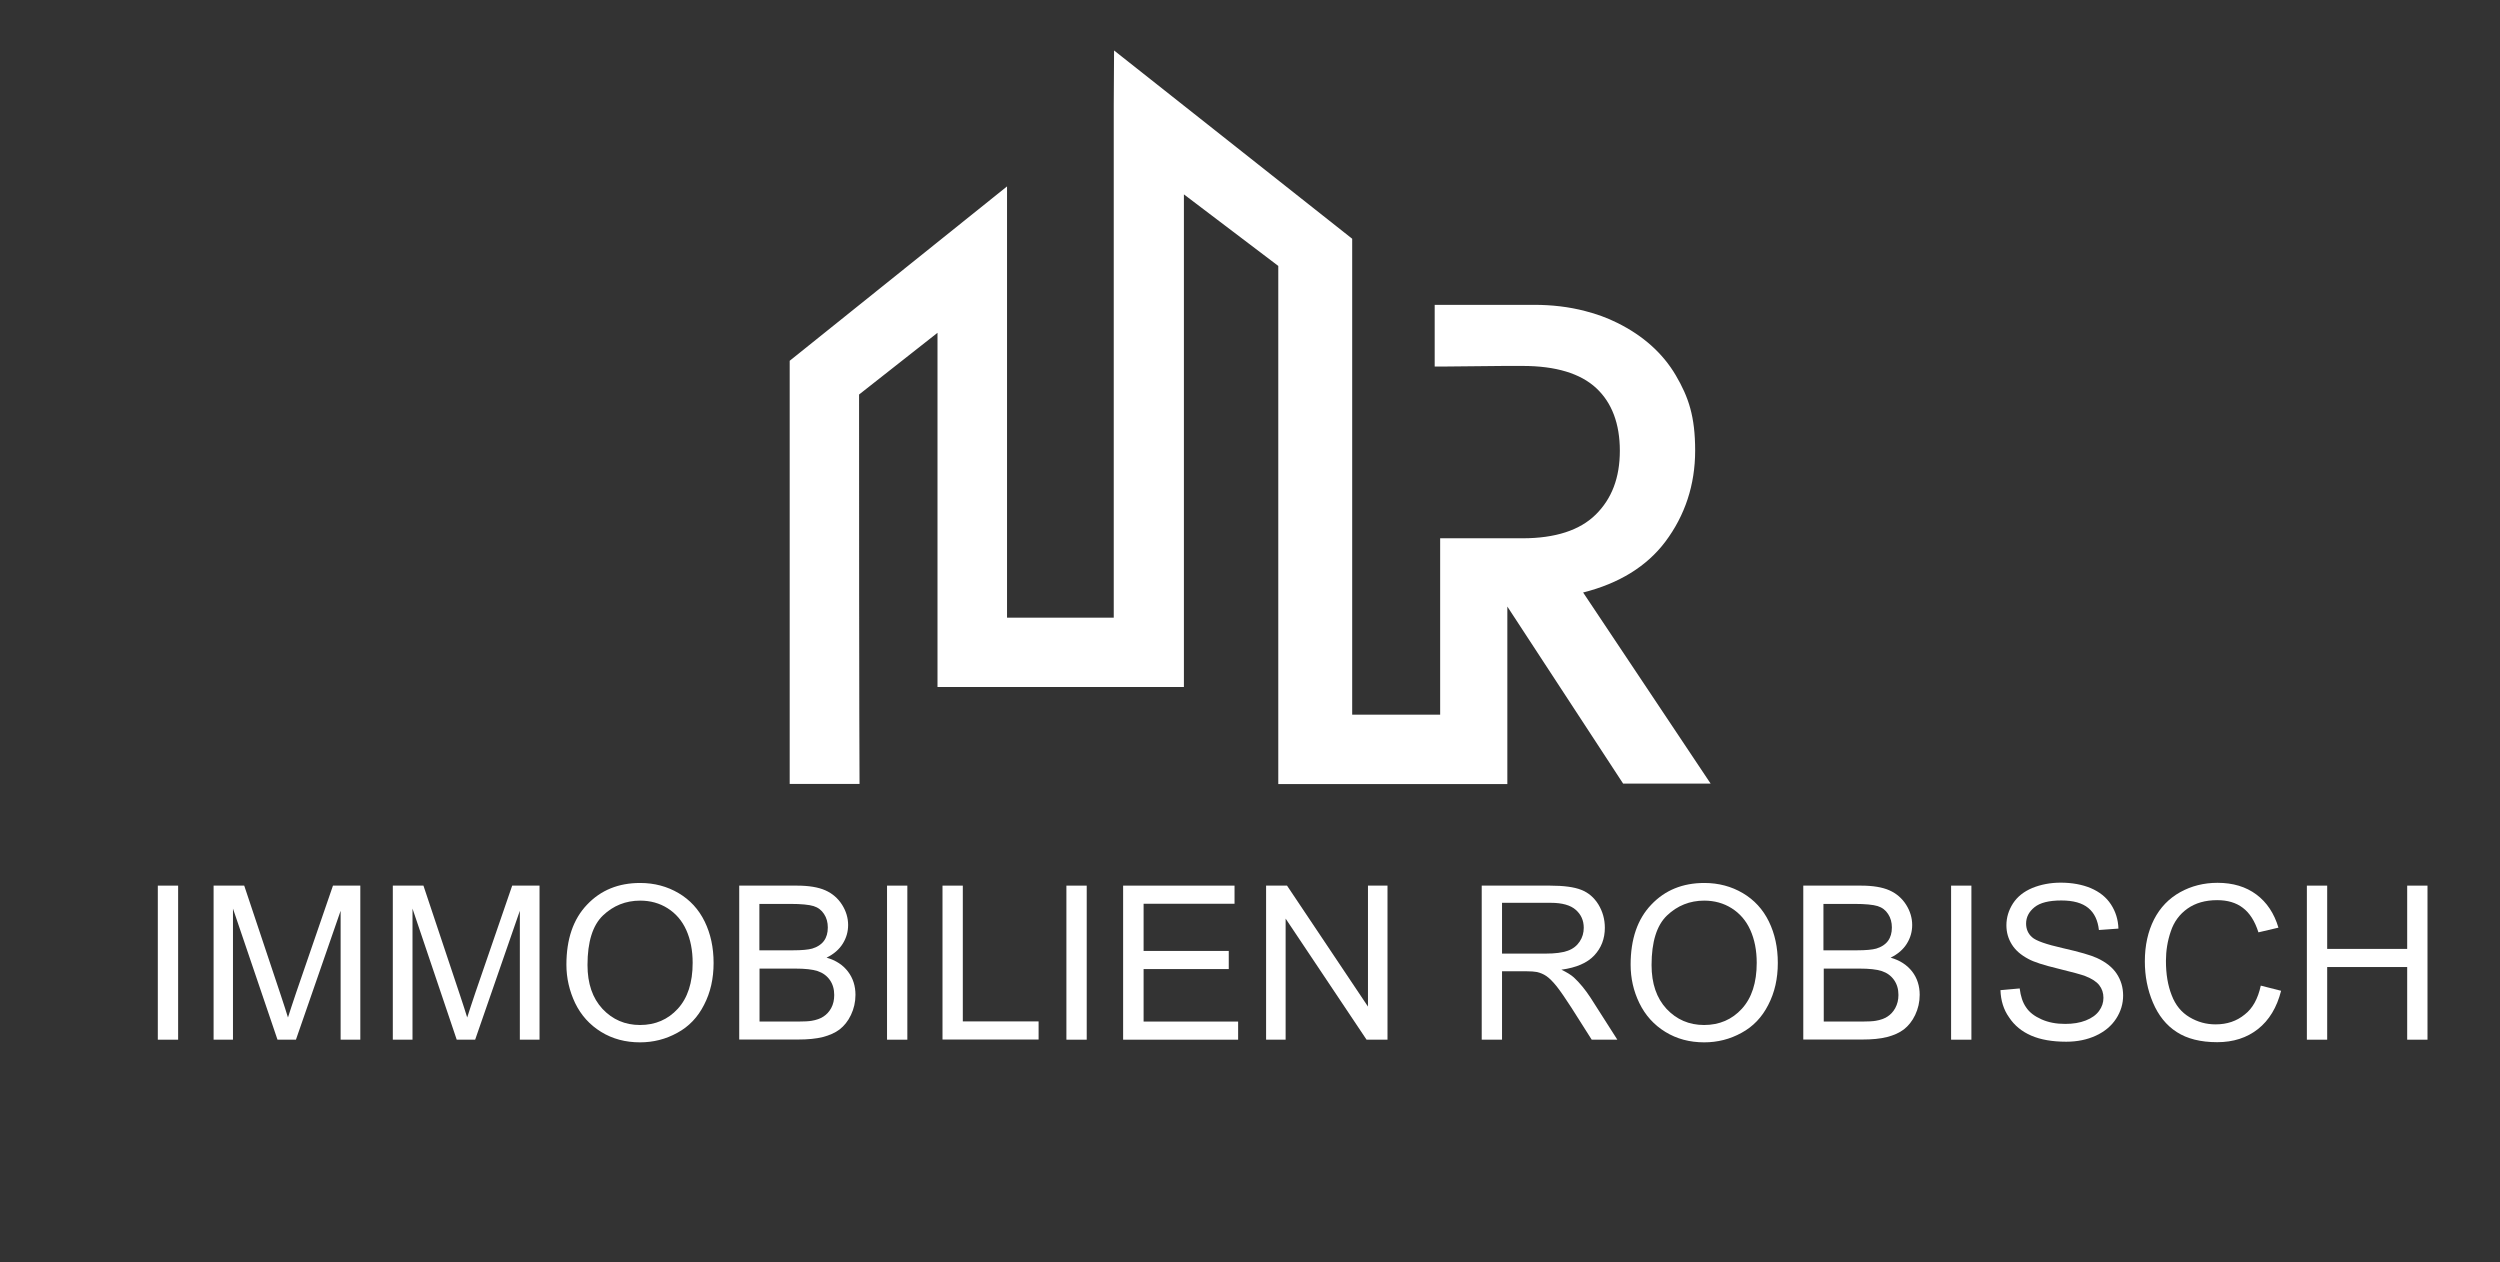 <?xml version="1.0" encoding="utf-8"?>
<!-- Generator: Adobe Illustrator 26.0.3, SVG Export Plug-In . SVG Version: 6.00 Build 0)  -->
<svg version="1.1" id="Camada_1" xmlns="http://www.w3.org/2000/svg" xmlns:xlink="http://www.w3.org/1999/xlink" x="0px" y="0px"
	 viewBox="0 0 1600 807.7" style="enable-background:new 0 0 1600 807.7;" xml:space="preserve">
<rect x="0" y="0" width="1600" height="807.7" fill="#333333" stroke="none"/>
<style type="text/css">
	.st0{enable-background:new    ;}
	.st1{fill:#FFFFFF;}
</style>
<g class="st0">
	<path class="st1" d="M101,665.4v-98.6h13v98.6H101z"/>
	<path class="st1" d="M136.7,665.4v-98.6h19.6l23.3,69.8c2.2,6.5,3.7,11.4,4.7,14.6c1.1-3.6,2.9-8.9,5.2-15.8l23.6-68.6h17.5v98.6
		h-12.6v-82.5l-28.6,82.5h-11.8l-28.5-83.9v83.9H136.7z"/>
	<path class="st1" d="M251.4,665.4v-98.6H271l23.3,69.8c2.2,6.5,3.7,11.4,4.7,14.6c1.1-3.6,2.9-8.9,5.2-15.8l23.6-68.6h17.5v98.6
		h-12.6v-82.5l-28.6,82.5h-11.8L264,581.5v83.9H251.4z"/>
	<path class="st1" d="M362.5,617.4c0-16.4,4.4-29.2,13.2-38.4c8.8-9.3,20.1-13.9,34-13.9c9.1,0,17.3,2.2,24.6,6.5
		c7.3,4.3,12.9,10.4,16.7,18.2c3.8,7.8,5.7,16.6,5.7,26.5c0,10-2,18.9-6.1,26.8c-4,7.9-9.7,13.9-17.1,17.9
		c-7.4,4.1-15.4,6.1-23.9,6.1c-9.3,0-17.6-2.2-24.9-6.7c-7.3-4.5-12.8-10.6-16.6-18.4C364.4,634.2,362.5,626,362.5,617.4z
		 M376,617.6c0,11.9,3.2,21.2,9.6,28.1c6.4,6.8,14.4,10.3,24,10.3c9.8,0,17.9-3.5,24.2-10.4c6.3-6.9,9.5-16.7,9.5-29.4
		c0-8-1.4-15-4.1-21c-2.7-6-6.7-10.6-11.9-13.9c-5.2-3.3-11.1-4.9-17.6-4.9c-9.2,0-17.2,3.2-23.8,9.5
		C379.3,592.2,376,602.8,376,617.6z"/>
	<path class="st1" d="M473.1,665.4v-98.6h37c7.5,0,13.6,1,18.1,3c4.5,2,8.1,5.1,10.7,9.2c2.6,4.1,3.9,8.5,3.9,13
		c0,4.2-1.1,8.2-3.4,11.9c-2.3,3.7-5.7,6.7-10.4,9c6,1.7,10.5,4.7,13.7,8.9c3.2,4.2,4.8,9.2,4.8,14.9c0,4.6-1,8.9-2.9,12.9
		c-1.9,4-4.4,7-7.2,9.2c-2.9,2.2-6.5,3.8-10.8,4.9c-4.3,1.1-9.6,1.6-15.9,1.6H473.1z M486.1,608.2h21.3c5.8,0,9.9-0.4,12.4-1.1
		c3.3-1,5.8-2.6,7.5-4.9c1.7-2.3,2.5-5.2,2.5-8.6c0-3.3-0.8-6.2-2.4-8.6c-1.6-2.5-3.8-4.2-6.7-5.1c-2.9-0.9-7.9-1.4-15-1.4h-19.7
		V608.2z M486.1,653.8h24.5c4.2,0,7.2-0.2,8.9-0.5c3-0.5,5.5-1.4,7.5-2.7c2-1.3,3.7-3.1,5-5.5c1.3-2.4,1.9-5.2,1.9-8.3
		c0-3.7-0.9-6.9-2.8-9.6c-1.9-2.7-4.5-4.6-7.8-5.7c-3.3-1.1-8.1-1.6-14.4-1.6h-22.8V653.8z"/>
	<path class="st1" d="M567.7,665.4v-98.6h13v98.6H567.7z"/>
	<path class="st1" d="M603.2,665.4v-98.6h13v86.9h48.5v11.6H603.2z"/>
	<path class="st1" d="M682.5,665.4v-98.6h13v98.6H682.5z"/>
	<path class="st1" d="M718.8,665.4v-98.6h71.3v11.6h-58.2v30.2h54.5v11.6h-54.5v33.6h60.5v11.6H718.8z"/>
	<path class="st1" d="M810.3,665.4v-98.6h13.4l51.8,77.4v-77.4h12.5v98.6h-13.4l-51.8-77.5v77.5H810.3z"/>
	<path class="st1" d="M948.3,665.4v-98.6H992c8.8,0,15.5,0.9,20,2.7c4.6,1.8,8.2,4.9,11,9.4c2.7,4.5,4.1,9.4,4.1,14.9
		c0,7-2.3,12.9-6.8,17.7c-4.5,4.8-11.5,7.8-21,9.1c3.5,1.7,6.1,3.3,7.9,4.9c3.8,3.5,7.4,7.9,10.8,13.1l17.1,26.8h-16.4l-13-20.5
		c-3.8-5.9-6.9-10.4-9.4-13.6c-2.5-3.1-4.7-5.3-6.6-6.6s-3.9-2.1-6-2.6c-1.5-0.3-3.9-0.5-7.3-0.5h-15.1v43.8H948.3z M961.3,610.3h28
		c6,0,10.6-0.6,14-1.8c3.4-1.2,5.9-3.2,7.7-5.9s2.6-5.7,2.6-8.8c0-4.7-1.7-8.5-5.1-11.5c-3.4-3-8.7-4.5-16-4.5h-31.2V610.3z"/>
	<path class="st1" d="M1043.6,617.4c0-16.4,4.4-29.2,13.2-38.4c8.8-9.3,20.1-13.9,34-13.9c9.1,0,17.3,2.2,24.6,6.5
		c7.3,4.3,12.9,10.4,16.7,18.2c3.8,7.8,5.7,16.6,5.7,26.5c0,10-2,18.9-6.1,26.8c-4,7.9-9.7,13.9-17.1,17.9
		c-7.4,4.1-15.4,6.1-23.9,6.1c-9.3,0-17.6-2.2-24.9-6.7c-7.3-4.5-12.8-10.6-16.6-18.4C1045.4,634.2,1043.6,626,1043.6,617.4z
		 M1057,617.6c0,11.9,3.2,21.2,9.6,28.1c6.4,6.8,14.4,10.3,24,10.3c9.8,0,17.9-3.5,24.2-10.4c6.3-6.9,9.5-16.7,9.5-29.4
		c0-8-1.4-15-4.1-21c-2.7-6-6.7-10.6-11.9-13.9c-5.2-3.3-11.1-4.9-17.6-4.9c-9.2,0-17.2,3.2-23.8,9.5
		C1060.3,592.2,1057,602.8,1057,617.6z"/>
	<path class="st1" d="M1154.1,665.4v-98.6h37c7.5,0,13.6,1,18.1,3c4.5,2,8.1,5.1,10.7,9.2c2.6,4.1,3.9,8.5,3.9,13
		c0,4.2-1.1,8.2-3.4,11.9c-2.3,3.7-5.7,6.7-10.4,9c6,1.7,10.5,4.7,13.8,8.9c3.2,4.2,4.8,9.2,4.8,14.9c0,4.6-1,8.9-2.9,12.9
		c-1.9,4-4.4,7-7.2,9.2c-2.9,2.2-6.5,3.8-10.8,4.9c-4.3,1.1-9.6,1.6-15.9,1.6H1154.1z M1167.1,608.2h21.3c5.8,0,9.9-0.4,12.4-1.1
		c3.3-1,5.8-2.6,7.5-4.9s2.5-5.2,2.5-8.6c0-3.3-0.8-6.2-2.4-8.6c-1.6-2.5-3.8-4.2-6.7-5.1c-2.9-0.9-7.9-1.4-15-1.4h-19.7V608.2z
		 M1167.1,653.8h24.5c4.2,0,7.2-0.2,8.9-0.5c3-0.5,5.5-1.4,7.5-2.7c2-1.3,3.7-3.1,5-5.5c1.3-2.4,2-5.2,2-8.3c0-3.7-0.9-6.9-2.8-9.6
		s-4.5-4.6-7.8-5.7c-3.3-1.1-8.1-1.6-14.4-1.6h-22.8V653.8z"/>
	<path class="st1" d="M1248.7,665.4v-98.6h13v98.6H1248.7z"/>
	<path class="st1" d="M1280.3,633.7l12.3-1.1c0.6,4.9,1.9,9,4.1,12.1c2.1,3.2,5.4,5.7,9.9,7.7c4.5,2,9.5,2.9,15.1,2.9
		c5,0,9.4-0.7,13.2-2.2c3.8-1.5,6.6-3.5,8.5-6.1c1.9-2.6,2.8-5.4,2.8-8.4c0-3.1-0.9-5.8-2.7-8.1c-1.8-2.3-4.8-4.2-8.9-5.8
		c-2.6-1-8.5-2.6-17.5-4.8c-9.1-2.2-15.4-4.2-19-6.2c-4.7-2.5-8.2-5.5-10.5-9.2c-2.3-3.7-3.5-7.7-3.5-12.3c0-5,1.4-9.6,4.2-14
		c2.8-4.3,6.9-7.6,12.4-9.9c5.4-2.2,11.5-3.4,18.1-3.4c7.3,0,13.8,1.2,19.3,3.5c5.6,2.4,9.9,5.8,12.9,10.4c3,4.6,4.6,9.7,4.8,15.5
		l-12.5,0.9c-0.7-6.2-2.9-10.9-6.8-14.1c-3.9-3.2-9.6-4.8-17.2-4.8c-7.9,0-13.6,1.4-17.2,4.3c-3.6,2.9-5.4,6.4-5.4,10.5
		c0,3.5,1.3,6.5,3.8,8.7c2.5,2.3,9.1,4.6,19.7,7c10.6,2.4,17.9,4.5,21.8,6.3c5.7,2.6,10,6,12.7,10.1c2.7,4.1,4.1,8.7,4.1,14
		c0,5.2-1.5,10.2-4.5,14.8c-3,4.6-7.3,8.2-12.9,10.8c-5.6,2.6-12,3.9-19,3.9c-8.9,0-16.4-1.3-22.4-3.9c-6-2.6-10.8-6.5-14.2-11.7
		C1282.3,646.2,1280.5,640.3,1280.3,633.7z"/>
	<path class="st1" d="M1446.9,630.8l13,3.3c-2.7,10.7-7.7,18.9-14.8,24.5c-7.1,5.6-15.8,8.4-26.1,8.4c-10.6,0-19.3-2.2-25.9-6.5
		c-6.7-4.3-11.7-10.6-15.2-18.8c-3.5-8.2-5.2-17-5.2-26.4c0-10.3,2-19.2,5.9-26.9c3.9-7.6,9.5-13.4,16.7-17.4c7.2-4,15.2-6,23.9-6
		c9.9,0,18.2,2.5,24.9,7.5c6.7,5,11.4,12.1,14.1,21.2l-12.8,3c-2.3-7.2-5.6-12.4-10-15.7c-4.3-3.3-9.8-4.9-16.4-4.9
		c-7.6,0-13.9,1.8-19,5.4c-5.1,3.6-8.7,8.5-10.7,14.6c-2.1,6.1-3.1,12.4-3.1,18.9c0,8.4,1.2,15.7,3.7,22c2.4,6.3,6.2,10.9,11.4,14
		c5.2,3.1,10.7,4.6,16.7,4.6c7.3,0,13.5-2.1,18.6-6.3C1441.7,645.4,1445.1,639.1,1446.9,630.8z"/>
	<path class="st1" d="M1476.4,665.4v-98.6h13v40.5h51.2v-40.5h13v98.6h-13v-46.5h-51.2v46.5H1476.4z"/>
</g>
<path class="st1" d="M1094.8,501.5l-81.6-122.3c23-5.8,40.7-16.7,52.6-32.5c12.6-16.8,19.1-36.4,19.1-58.3s-4.2-34.2-12.4-48.2
	c-8.3-14.1-20.9-25.4-37.5-33.6c-6.4-3.2-13.3-5.7-20.4-7.5c-10.6-2.8-21.6-4-32.6-4h-63.8v39.5h4.2c14.3-0.1,35.3-0.4,40.2-0.4
	h11.9c21.2,0,37,4.8,47.1,14.2c10,9.3,15.1,22.8,15.1,40.1s-5.2,30.7-15.4,40.8c-10.2,10.1-26,15.2-46.8,15.2h-52.8v112.9h-56.3
	V152.8L713,32.3l-0.2,35.1v327.9h-68.3v-276L505.4,230.9v270.8h44.7c0,0-0.3-35.5-0.3-249.2L600,213v210.2c0,5.4,0,7.1,0,7.1v9.4
	h157.7V124.4l60.4,45.8v331.6h146.6V388.2l74.1,113.3h56.1H1094.8z"/>
</svg>
